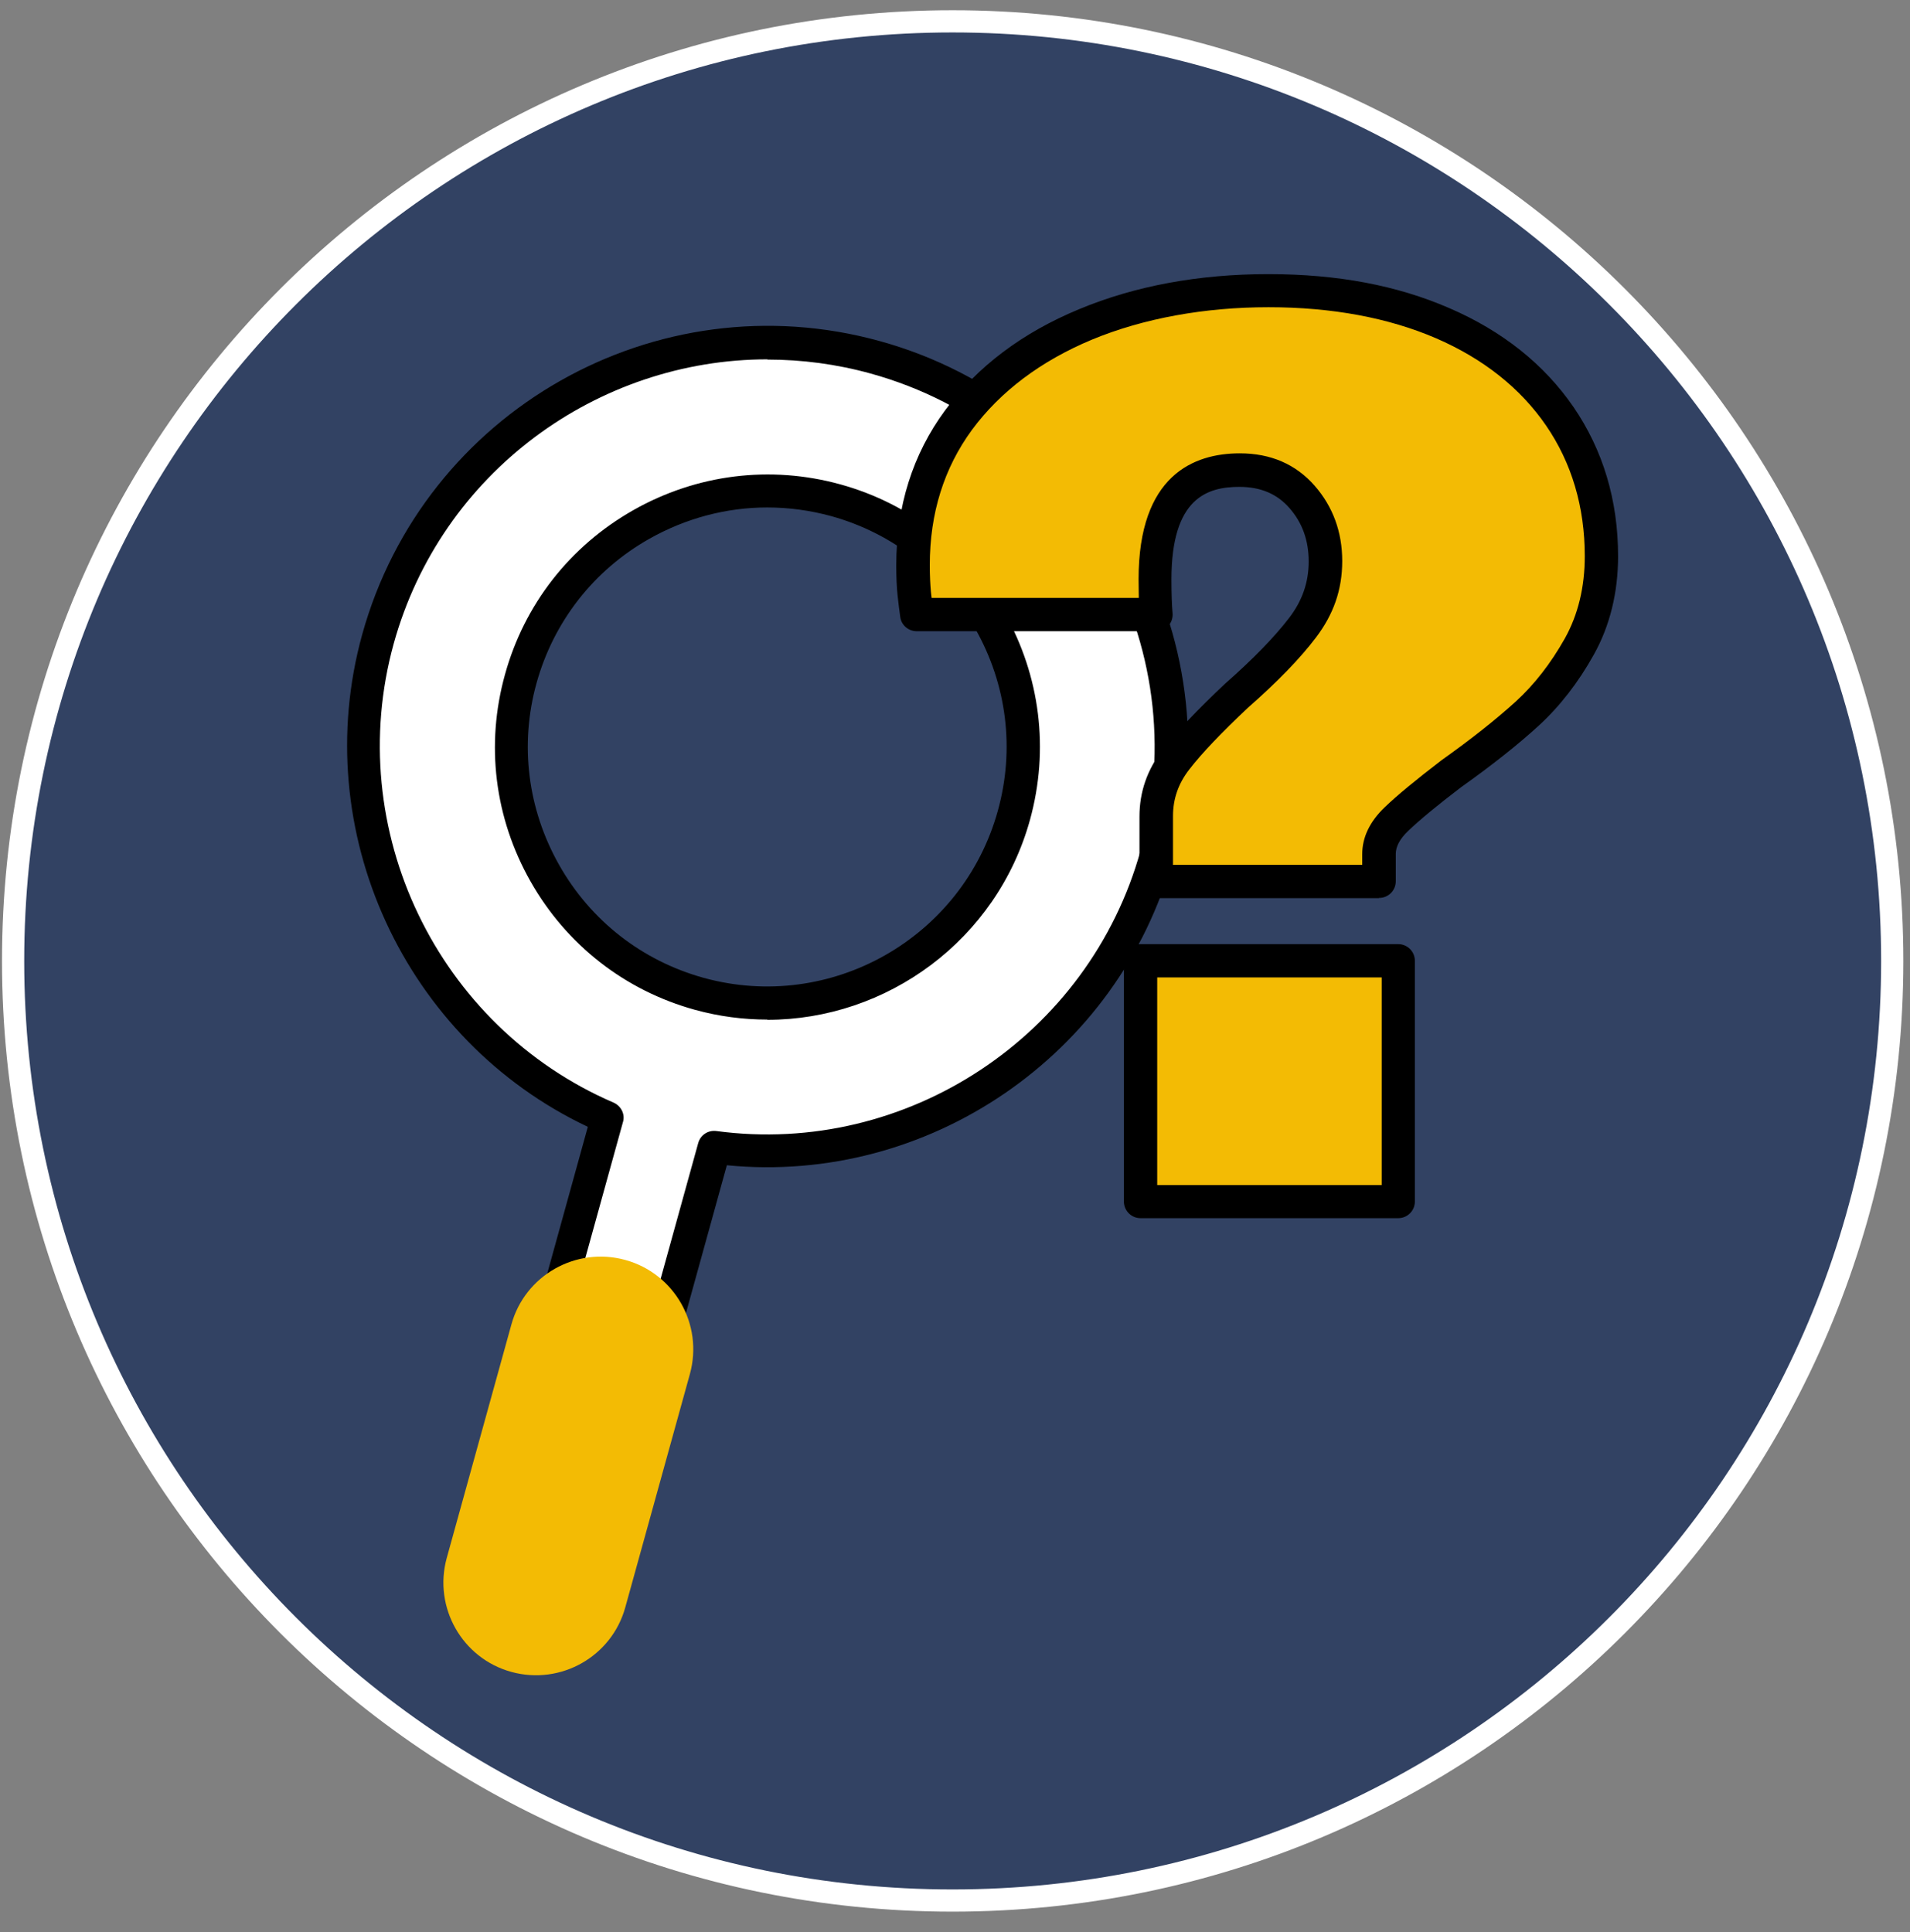 <svg xmlns="http://www.w3.org/2000/svg" width="86" height="87" viewBox="0 0 86 87" fill="none"><rect x="0" y="0" width="86" height="87" fill="#808080" stroke="none"/><path d="M85.2 43.271C85.2 66.641 66.26 85.581 42.89 85.581C19.52 85.581 0.59 66.641 0.59 43.271C0.59 19.901 19.53 0.961 42.89 0.961C66.25 0.961 85.2 19.901 85.2 43.271Z" fill="#324263"></path><path d="M85.2 43.271C85.2 66.641 66.26 85.581 42.89 85.581C19.52 85.581 0.59 66.641 0.59 43.271C0.59 19.901 19.53 0.961 42.89 0.961C66.25 0.961 85.2 19.901 85.2 43.271Z" stroke="white" stroke-miterlimit="10"></path><path d="M39.411 16.085C29.731 13.405 19.691 19.095 17.021 28.775C14.571 37.615 19.131 46.785 27.351 50.325L21.741 70.595C21.371 71.925 22.151 73.305 23.481 73.675C24.811 74.045 26.191 73.265 26.561 71.925L32.171 51.655C41.021 52.835 49.641 47.315 52.091 38.465C54.771 28.785 49.081 18.745 39.421 16.075M31.491 44.745C25.361 43.055 21.761 36.685 23.451 30.565C25.141 24.435 31.511 20.835 37.631 22.525C43.761 24.215 47.341 30.575 45.651 36.705C43.951 42.835 37.611 46.445 31.481 44.745" fill="white"></path><path d="M24.158 74.521C23.868 74.521 23.578 74.481 23.288 74.401C22.448 74.171 21.758 73.631 21.328 72.871C20.898 72.111 20.798 71.241 21.028 70.401L26.468 50.741C18.218 46.841 13.858 37.431 16.308 28.572C19.098 18.502 29.548 12.571 39.618 15.361C49.678 18.141 55.598 28.602 52.808 38.672C50.358 47.532 41.788 53.361 32.728 52.471L27.288 72.131C27.058 72.971 26.518 73.662 25.758 74.091C25.258 74.371 24.718 74.511 24.158 74.511M34.558 16.181C26.908 16.181 19.868 21.261 17.728 28.981C15.418 37.341 19.678 46.221 27.628 49.651C27.968 49.801 28.158 50.181 28.048 50.531L22.438 70.802C22.318 71.251 22.368 71.731 22.598 72.131C22.828 72.541 23.208 72.832 23.658 72.962C24.108 73.091 24.588 73.031 24.998 72.802C25.408 72.572 25.698 72.191 25.828 71.741L31.438 51.471C31.538 51.111 31.878 50.882 32.258 50.931C40.828 52.081 49.048 46.642 51.358 38.291C53.918 29.012 48.468 19.381 39.208 16.822C37.658 16.392 36.098 16.192 34.558 16.192M34.548 45.911C33.468 45.911 32.378 45.771 31.288 45.471C28.138 44.601 25.508 42.551 23.888 39.691C22.268 36.831 21.858 33.531 22.738 30.371C23.608 27.221 25.658 24.591 28.518 22.971C31.378 21.351 34.688 20.942 37.838 21.811C40.988 22.681 43.618 24.741 45.228 27.591C46.838 30.442 47.248 33.751 46.378 36.911C44.878 42.341 39.928 45.922 34.548 45.922M34.548 22.851C32.708 22.851 30.888 23.331 29.238 24.261C26.728 25.681 24.928 27.991 24.158 30.761C23.388 33.531 23.758 36.441 25.178 38.952C26.598 41.462 28.908 43.261 31.678 44.031C37.408 45.611 43.338 42.241 44.928 36.511C45.698 33.741 45.338 30.831 43.918 28.322C42.498 25.811 40.198 24.011 37.428 23.241C36.478 22.981 35.508 22.851 34.548 22.851Z" fill="black"></path><path d="M23.025 75.286C20.805 74.676 19.505 72.376 20.115 70.156L23.025 59.646C23.635 57.426 25.935 56.126 28.155 56.736C30.375 57.346 31.675 59.646 31.065 61.866L28.155 72.376C27.545 74.596 25.245 75.896 23.025 75.286Z" fill="#F3BB04"></path><path d="M64.945 14.564C67.206 15.544 68.966 16.934 70.216 18.754C71.466 20.574 72.096 22.674 72.096 25.054C72.096 26.574 71.766 27.934 71.096 29.124C70.436 30.314 69.645 31.324 68.755 32.144C67.856 32.964 66.725 33.864 65.356 34.844C64.225 35.704 63.395 36.384 62.865 36.894C62.336 37.404 62.075 37.934 62.075 38.474V39.704H52.056V36.774C52.056 35.834 52.346 34.984 52.935 34.224C53.526 33.464 54.435 32.494 55.685 31.324C56.975 30.194 57.965 29.174 58.645 28.274C59.325 27.374 59.675 26.374 59.675 25.284C59.675 24.194 59.325 23.184 58.626 22.384C57.925 21.584 56.986 21.184 55.816 21.184C53.276 21.184 52.005 22.824 52.005 26.104C52.005 26.804 52.026 27.334 52.066 27.684H41.285C41.245 27.414 41.206 27.104 41.166 26.744C41.126 26.394 41.105 25.964 41.105 25.454C41.105 22.954 41.785 20.774 43.156 18.924C44.526 17.074 46.425 15.634 48.865 14.614C51.306 13.604 54.045 13.094 57.096 13.094C60.145 13.094 62.685 13.584 64.945 14.554M51.355 43.264H62.956V54.104H51.355V43.264Z" fill="#F3BB04"></path><path d="M62.956 54.854H51.355C50.946 54.854 50.605 54.524 50.605 54.104V43.264C50.605 42.854 50.935 42.514 51.355 42.514H62.956C63.365 42.514 63.706 42.844 63.706 43.264V54.104C63.706 54.514 63.376 54.854 62.956 54.854ZM52.105 53.364H62.215V44.014H52.105V53.364ZM62.075 40.444H52.056C51.645 40.444 51.306 40.114 51.306 39.694V36.764C51.306 35.664 51.656 34.654 52.346 33.764C52.956 32.974 53.906 31.964 55.175 30.774C56.435 29.664 57.395 28.674 58.045 27.824C58.636 27.054 58.925 26.224 58.925 25.284C58.925 24.344 58.645 23.544 58.056 22.874C57.495 22.234 56.755 21.924 55.806 21.924C54.376 21.924 52.745 22.404 52.745 26.094C52.745 26.764 52.766 27.264 52.795 27.594C52.816 27.804 52.755 28.014 52.615 28.174C52.475 28.334 52.276 28.424 52.056 28.424H41.276C40.906 28.424 40.586 28.154 40.535 27.784C40.495 27.504 40.456 27.184 40.416 26.824C40.376 26.454 40.355 25.994 40.355 25.454C40.355 22.804 41.096 20.454 42.556 18.474C43.995 16.514 46.026 14.984 48.586 13.924C51.105 12.874 53.975 12.344 57.105 12.344C60.236 12.344 62.906 12.854 65.255 13.874C67.645 14.904 69.525 16.404 70.846 18.324C72.175 20.264 72.856 22.524 72.856 25.044C72.856 26.684 72.486 28.184 71.766 29.474C71.066 30.734 70.225 31.814 69.275 32.684C68.356 33.524 67.186 34.454 65.805 35.434C64.716 36.264 63.906 36.934 63.406 37.414C63.026 37.774 62.846 38.124 62.846 38.454V39.684C62.846 40.094 62.516 40.434 62.096 40.434M52.806 38.944H61.336V38.464C61.336 37.704 61.675 36.994 62.355 36.344C62.906 35.814 63.745 35.124 64.906 34.234C66.255 33.274 67.376 32.384 68.255 31.584C69.085 30.824 69.826 29.874 70.456 28.754C71.055 27.684 71.356 26.434 71.356 25.044C71.356 22.824 70.766 20.844 69.615 19.164C68.456 17.474 66.785 16.154 64.665 15.234C62.505 14.304 59.965 13.834 57.115 13.834C54.266 13.834 51.505 14.324 49.166 15.294C46.865 16.254 45.045 17.624 43.766 19.354C42.505 21.074 41.865 23.114 41.865 25.444C41.865 25.924 41.886 26.324 41.916 26.654C41.925 26.744 41.935 26.834 41.946 26.924H51.276C51.276 26.674 51.266 26.404 51.266 26.084C51.266 21.404 53.745 20.414 55.825 20.414C57.215 20.414 58.346 20.904 59.196 21.874C60.016 22.814 60.435 23.954 60.435 25.264C60.435 26.574 60.035 27.674 59.255 28.704C58.545 29.644 57.516 30.704 56.196 31.864C55.005 32.984 54.105 33.924 53.545 34.654C53.056 35.284 52.816 35.974 52.816 36.744V38.924L52.806 38.944Z" fill="black"></path></svg>